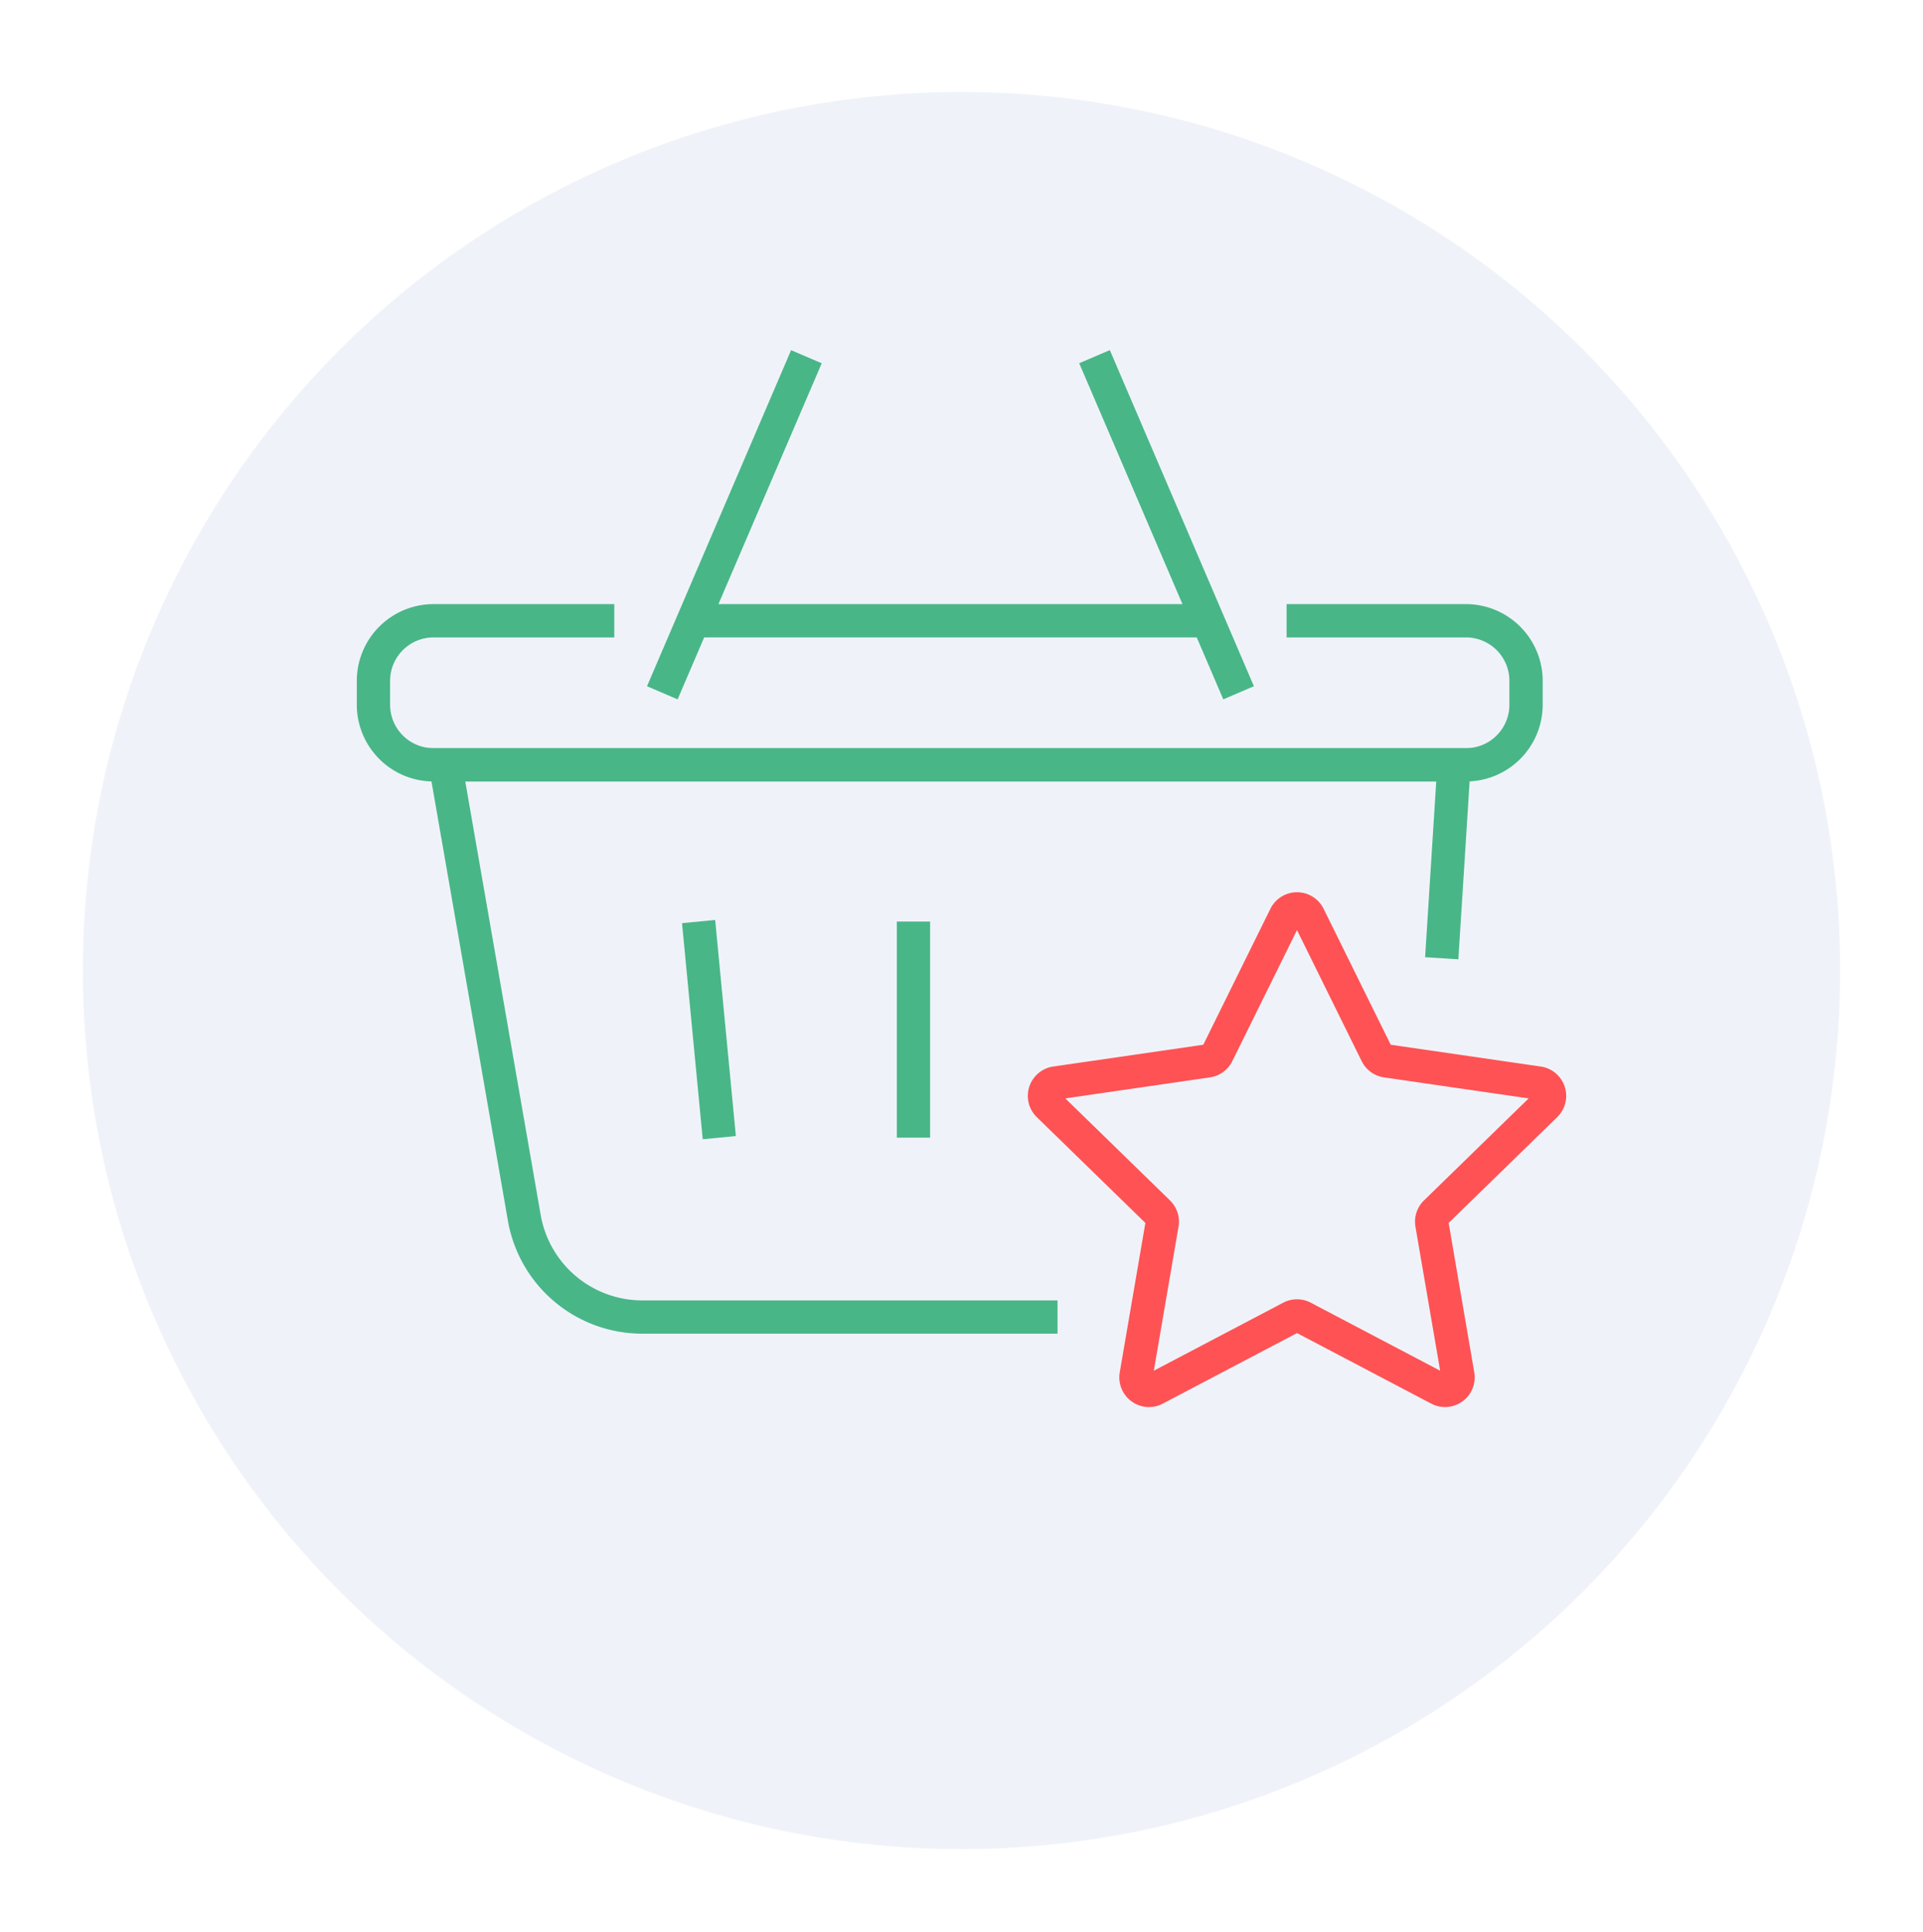 <svg xmlns="http://www.w3.org/2000/svg" xmlns:xlink="http://www.w3.org/1999/xlink" width="209" height="210" viewBox="0 0 209 210">
  <defs>
    <filter id="Ellisse_161" x="0" y="0" width="209" height="210" filterUnits="userSpaceOnUse">
      <feOffset dy="10" input="SourceAlpha"/>
      <feGaussianBlur stdDeviation="3" result="blur"/>
      <feFlood flood-opacity="0.161"/>
      <feComposite operator="in" in2="blur"/>
      <feComposite in="SourceGraphic"/>
    </filter>
  </defs>
  <g id="Raggruppa_37840" data-name="Raggruppa 37840" transform="translate(-538.22 -3663.609)">
    <g id="Raggruppa_37264" data-name="Raggruppa 37264" transform="translate(-852.781 1839.216)">
      <g transform="matrix(1, 0, 0, 1, 1391, 1824.39)" filter="url(#Ellisse_161)">
        <circle id="Ellisse_161-2" data-name="Ellisse 161" cx="95.5" cy="95.5" r="95.5" transform="translate(9)" fill="#eff3f9"/>
      </g>
    </g>
    <g id="Raggruppa_3068" data-name="Raggruppa 3068" transform="translate(576.998 3701.664)">
      <g id="Raggruppa_3067" data-name="Raggruppa 3067" transform="translate(0 0)">
        <g id="Raggruppa_3058" data-name="Raggruppa 3058" transform="translate(35.347 61.944)">
          <g id="Raggruppa_3056" data-name="Raggruppa 3056" transform="translate(0 0)">
            <rect id="Rettangolo_2098" data-name="Rettangolo 2098" width="3.619" height="23.595" transform="translate(0 0.345) rotate(-5.471)" fill="#49b688"/>
          </g>
          <g id="Raggruppa_3057" data-name="Raggruppa 3057" transform="translate(23.344 0.173)">
            <rect id="Rettangolo_2099" data-name="Rettangolo 2099" width="3.62" height="23.488" fill="#49b688"/>
          </g>
        </g>
        <g id="Raggruppa_3066" data-name="Raggruppa 3066" transform="translate(0 0)">
          <g id="Raggruppa_3064" data-name="Raggruppa 3064" transform="translate(0 0)">
            <g id="Raggruppa_3059" data-name="Raggruppa 3059" transform="translate(7.487 43.269)">
              <path id="Tracciato_11075" data-name="Tracciato 11075" d="M2892.53,2596.485h-45.107a14.825,14.825,0,0,1-14.636-12.318l-8.928-51.325h113.688l-1.455,22.951-3.612-.229,1.21-19.1H2828.162l8.191,47.086a11.214,11.214,0,0,0,11.07,9.318h45.107Z" transform="translate(-2823.858 -2532.842)" fill="#49b688"/>
            </g>
            <g id="Raggruppa_3060" data-name="Raggruppa 3060" transform="translate(31.541)">
              <rect id="Rettangolo_2100" data-name="Rettangolo 2100" width="39.75" height="3.62" transform="matrix(0.394, -0.919, 0.919, 0.394, 0, 36.537)" fill="#49b688"/>
            </g>
            <g id="Raggruppa_3061" data-name="Raggruppa 3061" transform="translate(78.515 0)">
              <rect id="Rettangolo_2101" data-name="Rettangolo 2101" width="3.62" height="39.75" transform="translate(0 1.426) rotate(-23.199)" fill="#49b688"/>
            </g>
            <g id="Raggruppa_3062" data-name="Raggruppa 3062" transform="translate(0 27.61)">
              <path id="Tracciato_11076" data-name="Tracciato 11076" d="M2922.716,2506.75H2810.5a8.344,8.344,0,0,1-8.335-8.334v-2.609a8.344,8.344,0,0,1,8.335-8.335h19.65v3.62H2810.5a4.72,4.72,0,0,0-4.715,4.715v2.609a4.72,4.72,0,0,0,4.715,4.714h112.218a4.72,4.72,0,0,0,4.715-4.714v-2.609a4.72,4.72,0,0,0-4.715-4.715h-19.5v-3.62h19.5a8.344,8.344,0,0,1,8.334,8.335v2.609A8.344,8.344,0,0,1,2922.716,2506.75Z" transform="translate(-2802.164 -2487.471)" fill="#49b688"/>
            </g>
            <g id="Raggruppa_3063" data-name="Raggruppa 3063" transform="translate(35.89 27.61)">
              <rect id="Rettangolo_2102" data-name="Rettangolo 2102" width="57.414" height="3.62" fill="#49b688"/>
            </g>
          </g>
          <g id="Raggruppa_3065" data-name="Raggruppa 3065" transform="translate(72.929 58.927)">
            <path id="Tracciato_11077" data-name="Tracciato 11077" d="M3026.643,2634.175a3.231,3.231,0,0,1-3.175-3.773l2.786-16.242-11.8-11.5a3.224,3.224,0,0,1,1.786-5.5l16.309-2.37,7.294-14.778a3.224,3.224,0,0,1,5.782,0l7.294,14.778,16.309,2.37a3.224,3.224,0,0,1,1.787,5.5l-11.8,11.5L3062,2630.4a3.224,3.224,0,0,1-4.678,3.4l-14.587-7.668-14.587,7.668A3.225,3.225,0,0,1,3026.643,2634.175Zm-9.09-33.552,11.376,11.089a3.221,3.221,0,0,1,.927,2.854l-2.685,15.657,14.061-7.392a3.223,3.223,0,0,1,3,0l14.061,7.392-2.686-15.657a3.227,3.227,0,0,1,.928-2.854l11.376-11.089-15.721-2.284a3.222,3.222,0,0,1-2.427-1.764l-7.031-14.246-7.031,14.246a3.221,3.221,0,0,1-2.428,1.764Zm25.365,25.412h0Z" transform="translate(-3013.477 -2578.212)" fill="#ff5254"/>
          </g>
        </g>
      </g>
    </g>
  </g>
</svg>

